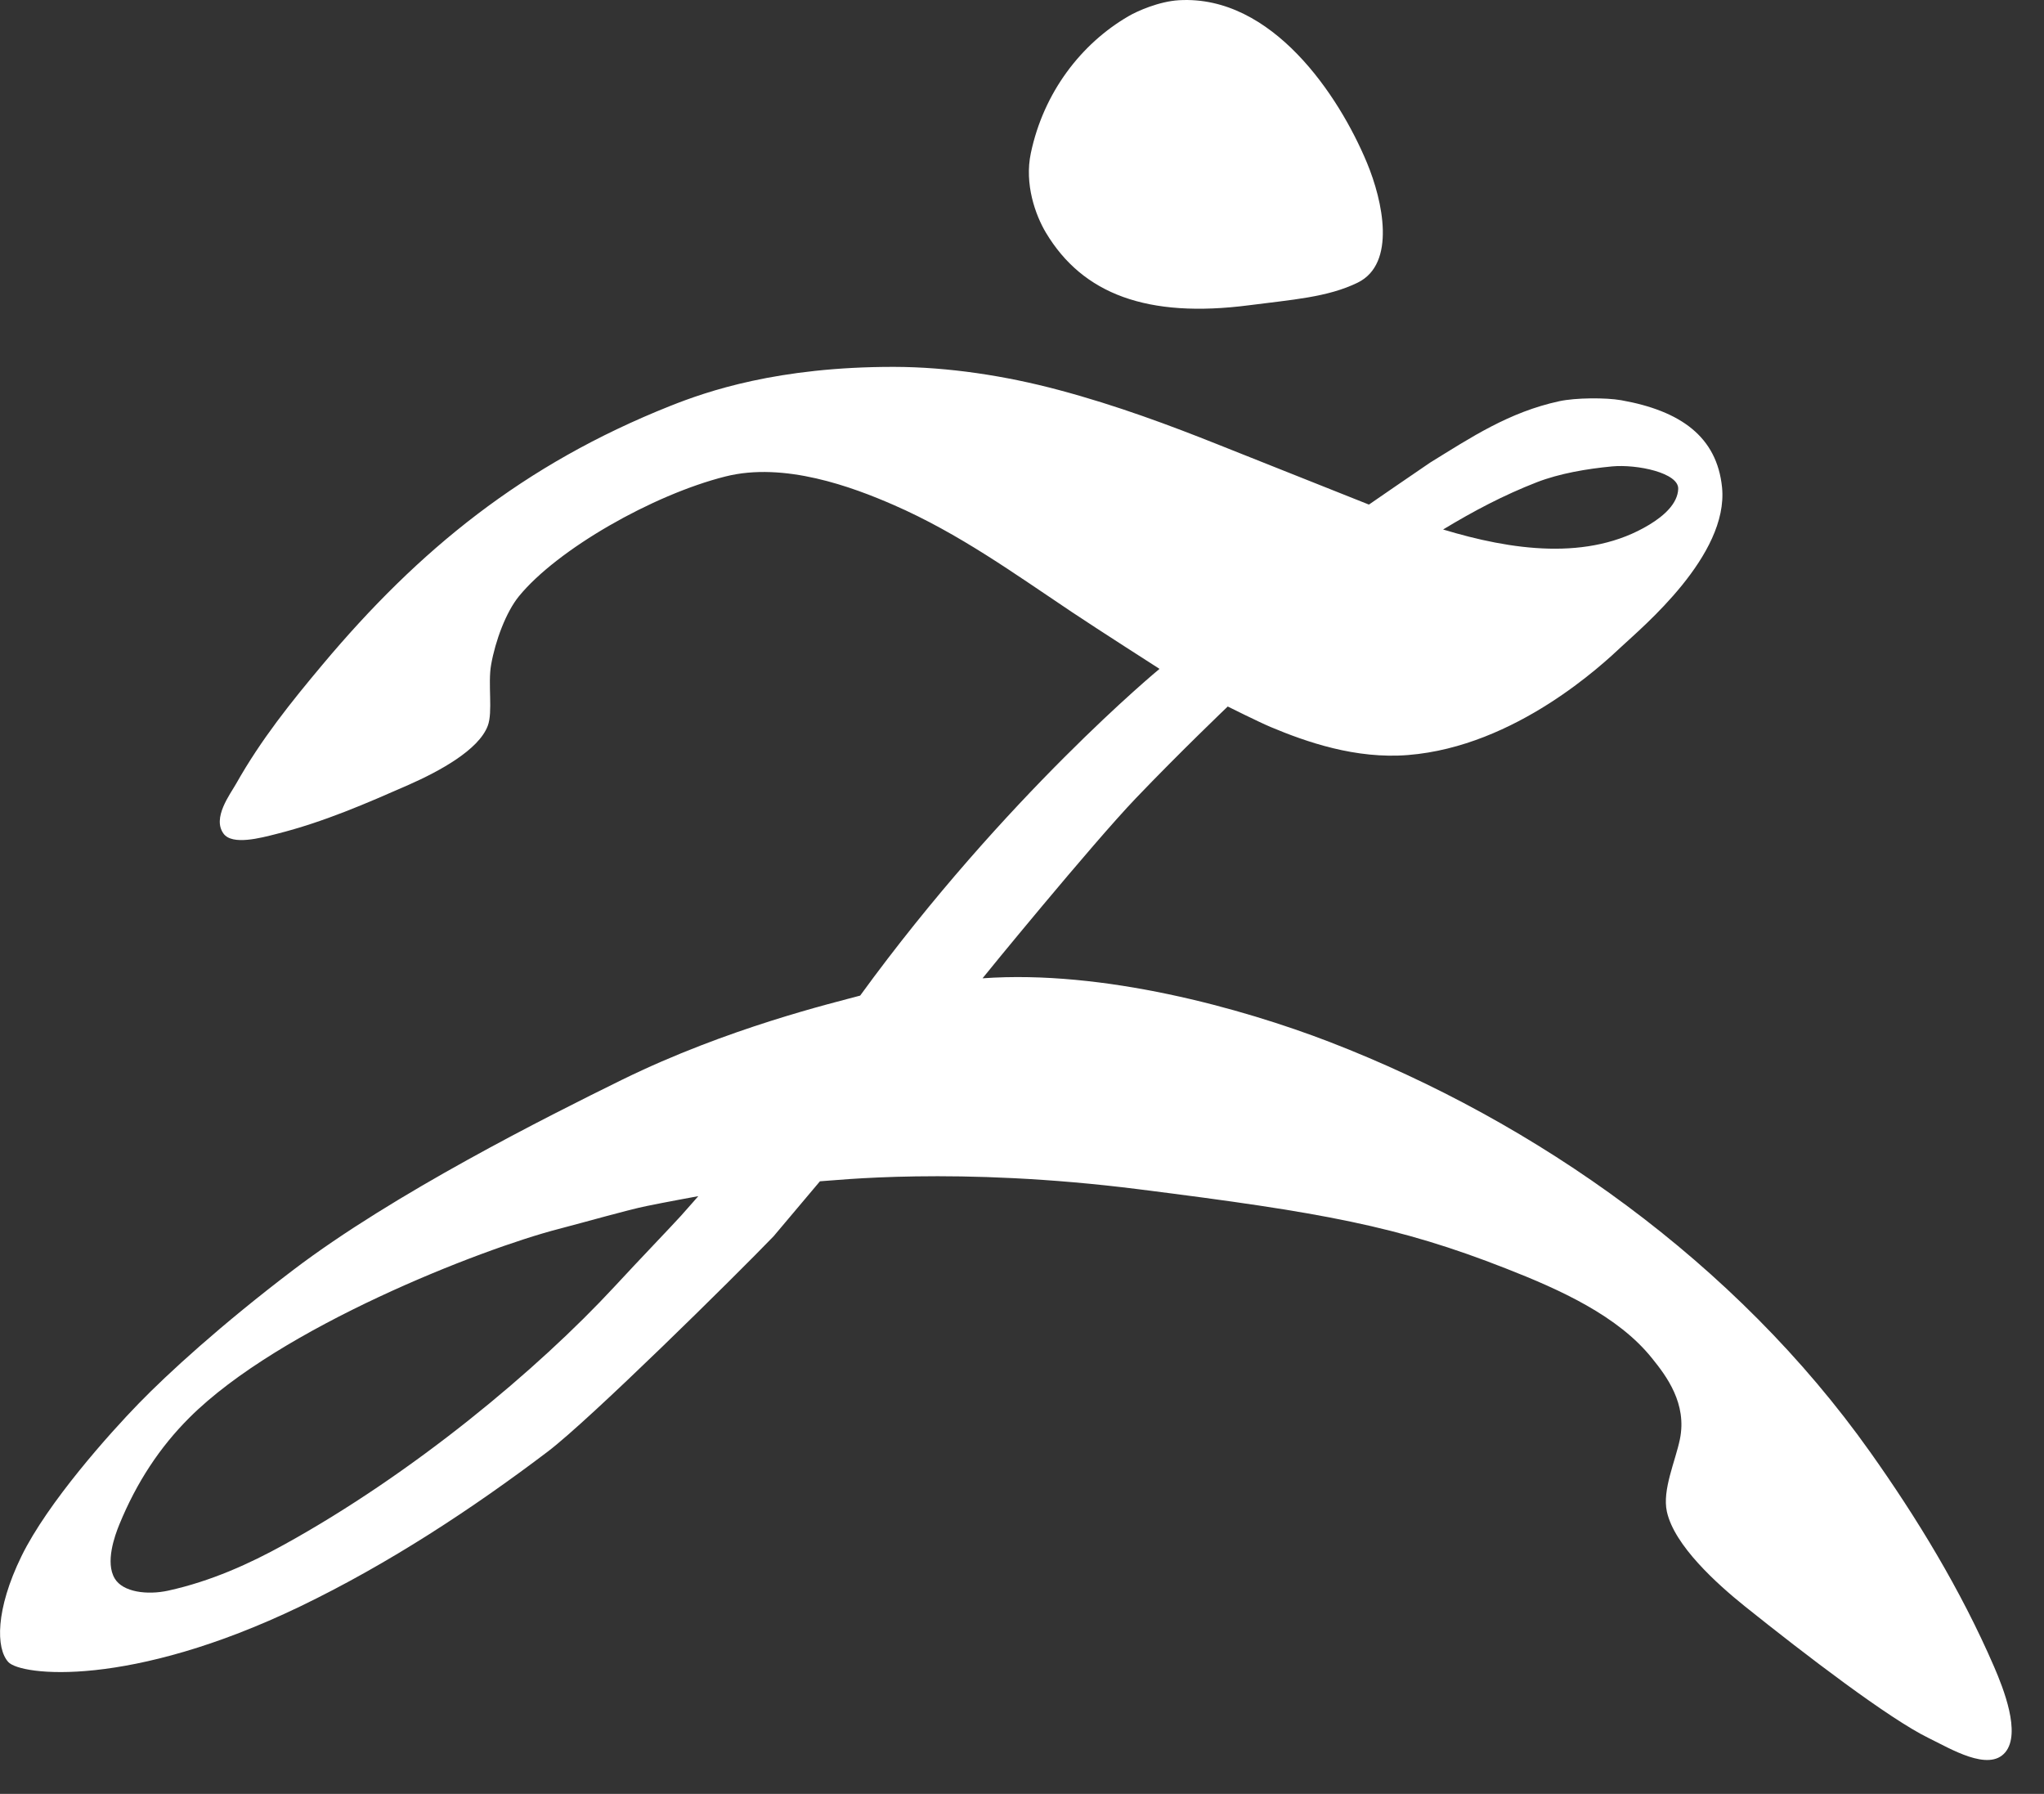 <?xml version="1.0" encoding="utf-8"?>
<!-- Generator: Adobe Illustrator 15.0.0, SVG Export Plug-In . SVG Version: 6.00 Build 0)  -->
<!DOCTYPE svg PUBLIC "-//W3C//DTD SVG 1.1//EN" "http://www.w3.org/Graphics/SVG/1.1/DTD/svg11.dtd">
<svg version="1.1" id="图层_1" xmlns="http://www.w3.org/2000/svg" xmlns:xlink="http://www.w3.org/1999/xlink" x="0px" y="0px"
	 width="49px" height="43px" viewBox="0 0 49 43" enable-background="new 0 0 49 43" xml:space="preserve">
<rect x="0" y="0" width="49" height="43" fill="#333333" stroke="none"/>
<g>
	<path fill="#FFFFFF" d="M28.267,0.005c2.229-0.126,3.83,2.28,4.502,3.896c0.383,0.92,0.705,2.418-0.22,2.873
		c-0.722,0.354-1.586,0.41-2.605,0.543c-2.438,0.316-3.989-0.266-4.871-1.74c-0.252-0.422-0.519-1.167-0.361-1.908
		c0.308-1.459,1.21-2.623,2.338-3.279C27.26,0.266,27.788,0.032,28.267,0.005z"/>
	<path fill="#FFFFFF" d="M21.433,8.794c1.307,0.003,2.672,0.213,3.944,0.553c1.392,0.37,2.7,0.861,3.796,1.298
		c2.103,0.838,3.644,1.45,3.644,1.45s1.061-0.732,1.465-1.005c0.979-0.603,1.891-1.212,3.099-1.473
		c0.393-0.085,1.118-0.088,1.481-0.024c1.43,0.254,2.297,0.877,2.42,2.089c0.162,1.63-1.919,3.356-2.408,3.815
		c-0.438,0.411-2.536,2.393-5.117,2.601c-1.256,0.102-2.442-0.313-3.297-0.672c-0.285-0.12-1.028-0.491-1.028-0.491
		s-1.146,1.094-2.199,2.195c-1.059,1.107-3.679,4.313-3.679,4.32c2.894-0.207,6.214,0.715,8.321,1.526
		c4.953,1.914,9.732,5.28,12.961,9.834c1.109,1.564,2.167,3.292,2.969,5.146c0.219,0.508,0.651,1.587,0.267,2.047
		c-0.399,0.476-1.32-0.09-1.838-0.342c-0.943-0.459-2.953-1.994-4.406-3.158c-0.664-0.534-1.691-1.455-1.869-2.271
		c-0.113-0.521,0.203-1.201,0.313-1.735c0.174-0.854-0.323-1.513-0.67-1.941c-0.808-1.01-2.193-1.639-3.498-2.149
		c-2.591-1.018-4.405-1.345-8.796-1.899c-4.389-0.556-7.327-0.206-7.652-0.192c-0.339,0.401-0.773,0.919-1.112,1.319
		c-0.934,0.969-4.409,4.4-5.414,5.161c-1.796,1.361-3.805,2.684-5.931,3.709c-4.095,1.971-6.704,1.66-7,1.334
		c-0.298-0.326-0.309-1.256,0.314-2.533c0.628-1.288,2.125-2.958,2.814-3.666c0.689-0.709,1.969-1.883,3.708-3.203
		c2.402-1.825,6.058-3.66,7.875-4.554c2.537-1.245,5.074-1.845,5.71-2.018c3.485-4.791,7.177-7.832,7.177-7.832
		s-1.479-0.946-2.104-1.364c-1.36-0.908-2.701-1.881-4.271-2.565c-0.987-0.431-2.622-1.04-4.034-0.682
		c-1.74,0.438-4.029,1.745-4.949,2.872c-0.305,0.374-0.564,1.06-0.666,1.643c-0.081,0.459,0.046,1.13-0.08,1.461
		c-0.217,0.579-1.161,1.09-1.897,1.415c-0.999,0.438-2.024,0.889-3.165,1.176c-0.383,0.098-1.061,0.279-1.271-0.005
		c-0.278-0.376,0.155-0.94,0.302-1.2c0.599-1.062,1.314-1.951,2.071-2.854c2.304-2.749,4.813-4.798,8.336-6.2
		C16.948,9.38,18.644,8.791,21.433,8.794z M38.644,11.18c-0.6,0.057-1.26,0.169-1.801,0.379c-0.801,0.312-1.512,0.688-2.248,1.133
		c1.62,0.491,3.482,0.771,4.945-0.116c0.355-0.215,0.676-0.506,0.691-0.853C40.252,11.334,39.243,11.124,38.644,11.18z
		 M16.74,28.672c0,0-0.811,0.148-1.244,0.238c-0.438,0.088-1.441,0.376-2.114,0.551c-1.841,0.477-6.67,2.352-8.842,4.521
		c-0.708,0.706-1.265,1.55-1.678,2.557c-0.113,0.275-0.343,0.914-0.111,1.299c0.196,0.327,0.779,0.399,1.28,0.29
		c1.029-0.226,1.954-0.647,2.779-1.103c3.099-1.709,6.074-4.191,7.924-6.188c0.598-0.647,1.365-1.445,1.583-1.686
		C16.533,28.91,16.74,28.672,16.74,28.672z"/>
</g>
</svg>
